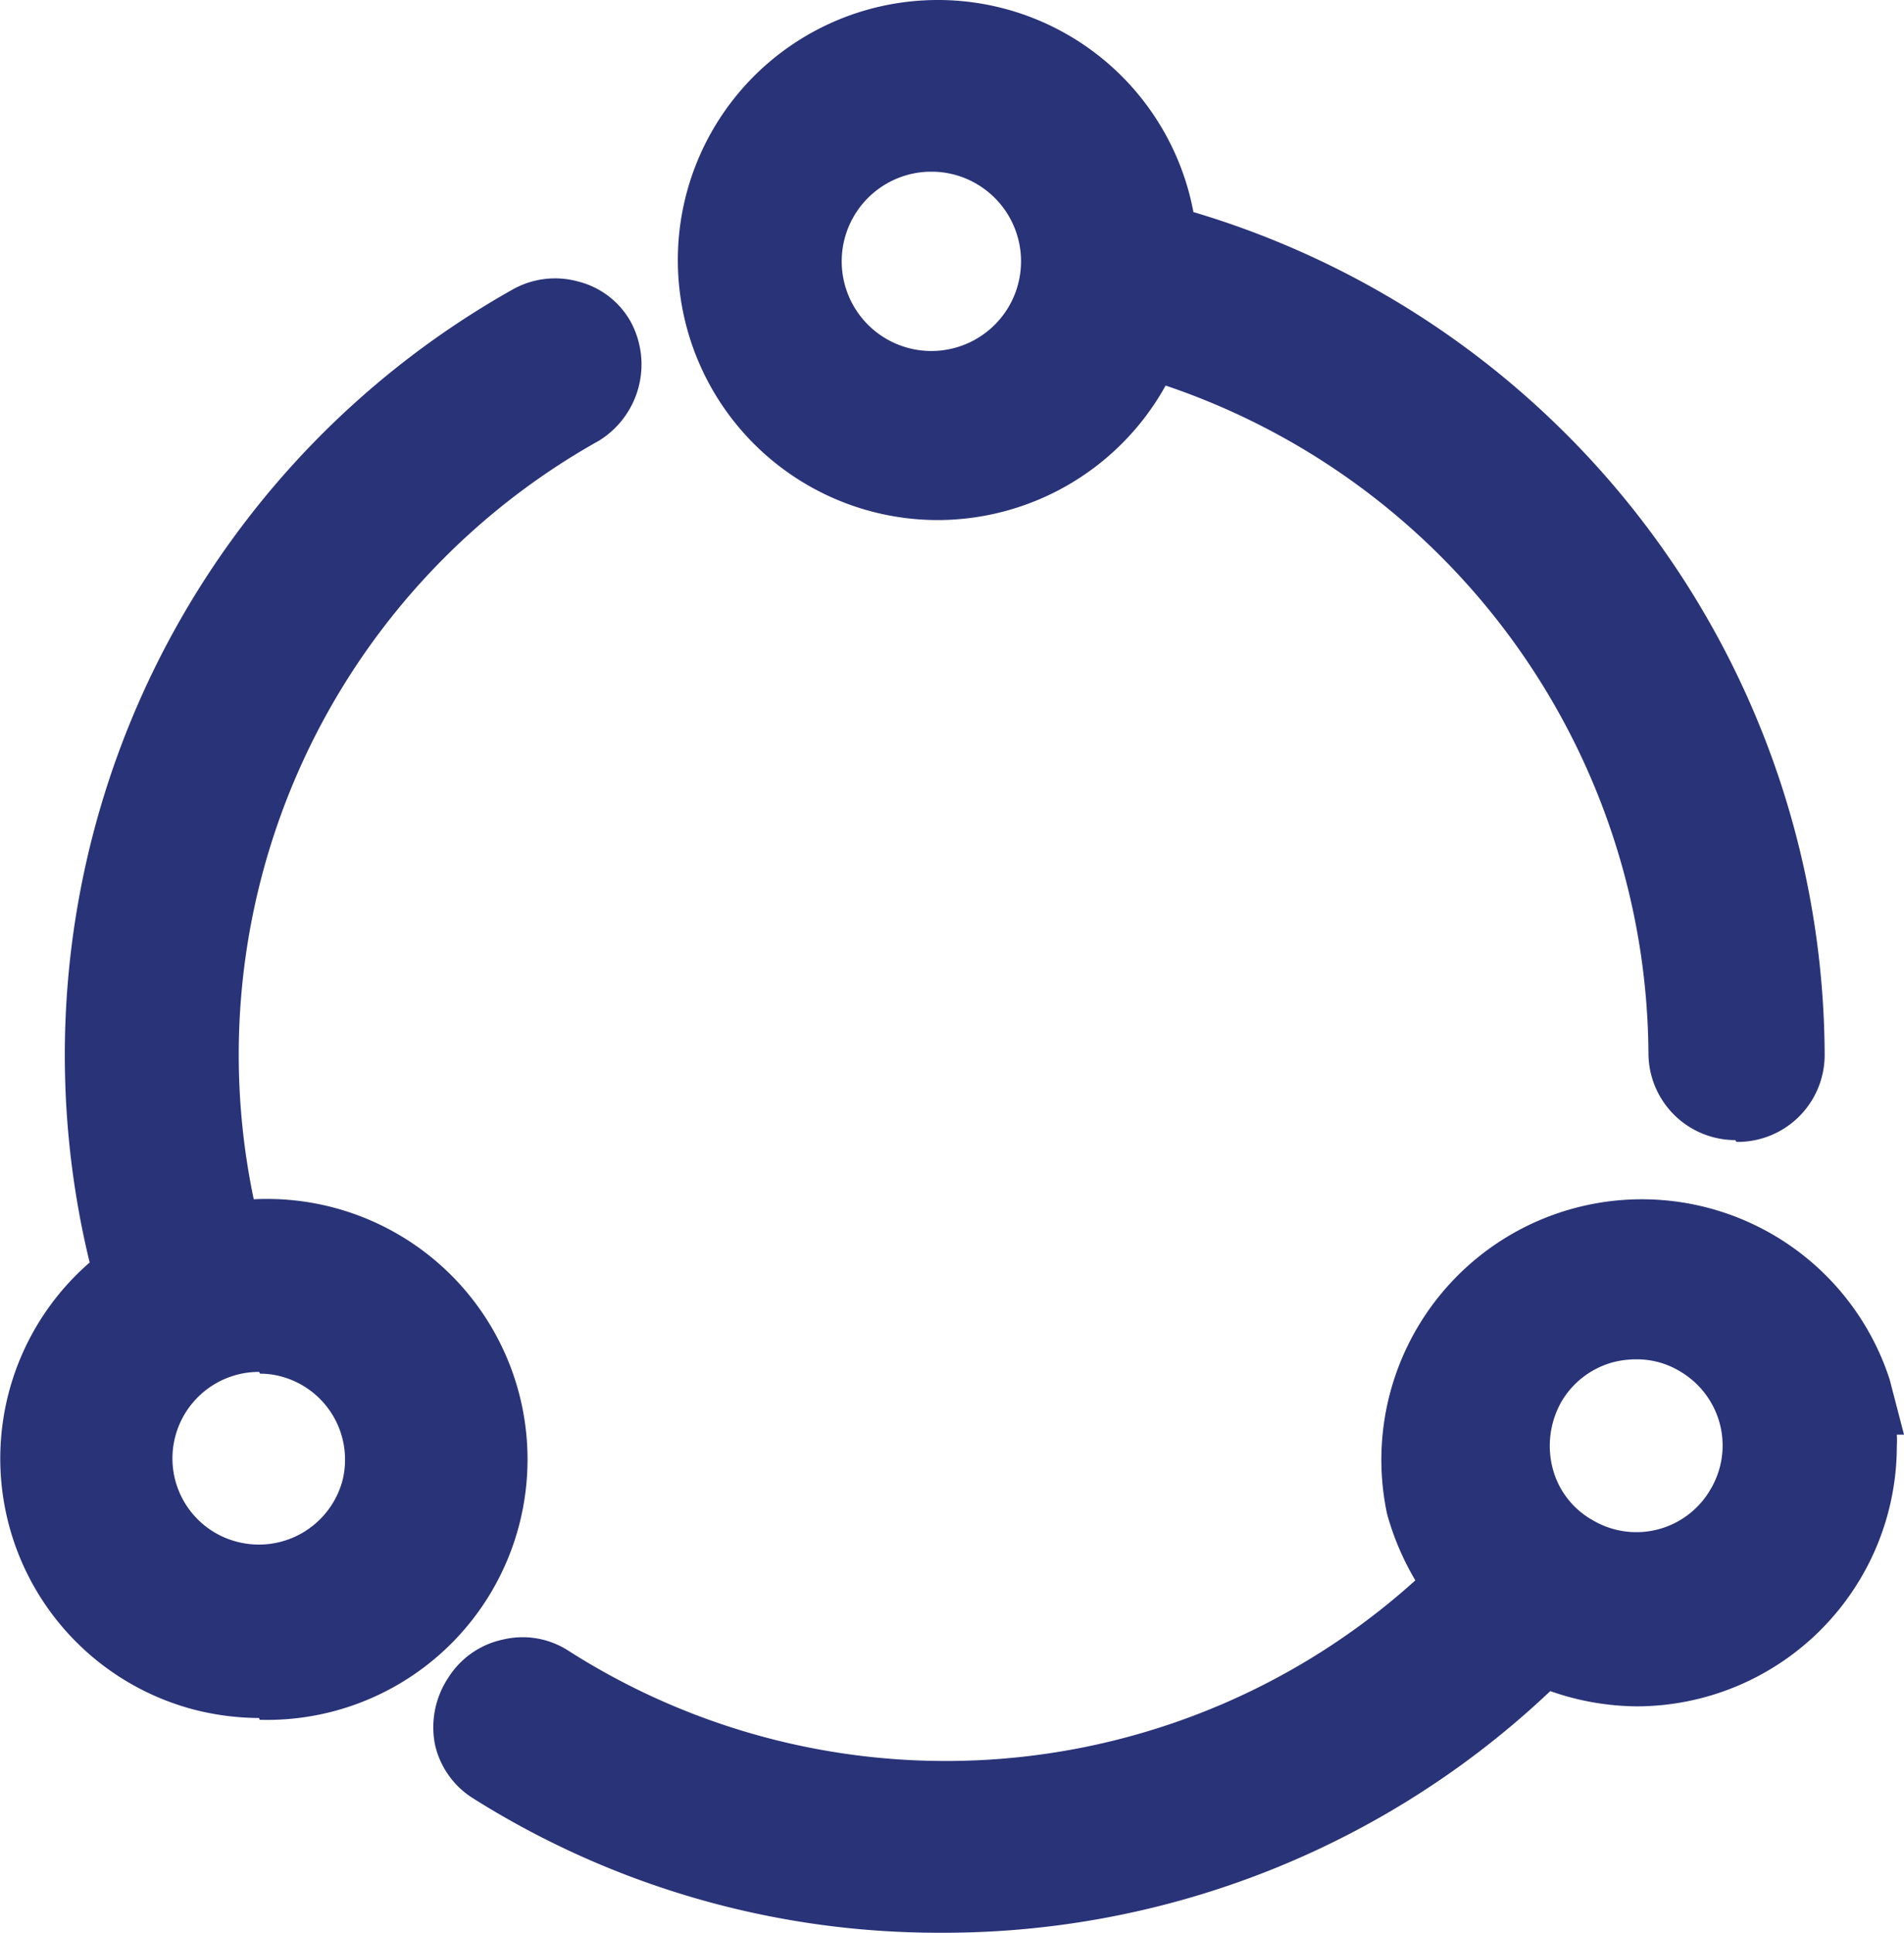 <svg xmlns="http://www.w3.org/2000/svg" viewBox="0 0 42.47 43.11"><defs><style>.cls-1{fill:#293378;}</style></defs><g id="Capa_2" data-name="Capa 2"><g id="Gràfica"><path class="cls-1" d="M20.89,10.6a4.81,4.81,0,0,0,4.53-3.21A16.77,16.77,0,0,1,37.79,23.53a.94.94,0,0,0,1.88,0,18.67,18.67,0,0,0-14-18,4.8,4.8,0,1,0-4.79,5.08Zm0-7.73A2.93,2.93,0,1,1,18,5.8a2.93,2.93,0,0,1,2.93-2.93ZM7,27.92a4.64,4.64,0,0,0-2.13-.08A16.7,16.7,0,0,1,12.88,9a.94.94,0,0,0,.35-1.28,1,1,0,0,0-1.29-.35A18.62,18.62,0,0,0,3.16,28.55,4.79,4.79,0,0,0,1.79,35.2a4.81,4.81,0,0,0,8.83-2.64A4.79,4.79,0,0,0,7,27.92Zm1.59,5.39A2.93,2.93,0,1,1,4.33,30h0a2.92,2.92,0,0,1,4,1.08A2.87,2.87,0,0,1,8.63,33.31ZM41.16,31a4.8,4.8,0,0,0-9.27,2.51,4.7,4.7,0,0,0,1,1.86,16.73,16.73,0,0,1-20.75,2.3.93.93,0,0,0-1,1.58,18.58,18.58,0,0,0,23.24-2.72,4.88,4.88,0,0,0,2.15.53A4.83,4.83,0,0,0,41.16,31Zm-2.1,2.71a2.94,2.94,0,1,1,.29-2.22A3,3,0,0,1,39.06,33.71Z"/><path class="cls-1" d="M21,43.11a19.47,19.47,0,0,1-10.45-3,1.9,1.9,0,0,1-.85-1.21A2,2,0,0,1,10,37.42a1.91,1.91,0,0,1,1.22-.85,1.88,1.88,0,0,1,1.46.25,15.63,15.63,0,0,0,18.89-1.57,6.05,6.05,0,0,1-.63-1.48,5.81,5.81,0,0,1,11.21-3L42.47,32h-.16a2.26,2.26,0,0,1,0,.26,5.81,5.81,0,0,1-5.81,5.8h0a5.92,5.92,0,0,1-1.92-.34A19.67,19.67,0,0,1,21,43.11Zm15.5-12.79a2.07,2.07,0,0,0-.5.06,1.91,1.91,0,0,0-1.18.9,2,2,0,0,0-.19,1.46,1.86,1.86,0,0,0,.9,1.17,1.91,1.91,0,0,0,2.63-.7h0a1.91,1.91,0,0,0,.2-1.46,1.93,1.93,0,0,0-.9-1.17A1.85,1.85,0,0,0,36.53,30.32Zm-30.72,8a5.89,5.89,0,0,1-1.5-.2A5.79,5.79,0,0,1,2,28.16a19.59,19.59,0,0,1,9.43-21.7,1.93,1.93,0,0,1,1.47-.18,1.86,1.86,0,0,1,1.17.9,2,2,0,0,1-.71,2.65,15.69,15.69,0,0,0-7.7,16.92,5.81,5.81,0,1,1,.13,11.61Zm0-7.72a1.93,1.93,0,0,0-1.87,1.44,1.92,1.92,0,0,0,1.38,2.35,1.93,1.93,0,0,0,2.35-1.37A1.92,1.92,0,0,0,6.3,30.71,1.77,1.77,0,0,0,5.8,30.64Zm32.93-5.17a1.94,1.94,0,0,1-1.94-1.93A15.83,15.83,0,0,0,26,8.6a5.82,5.82,0,0,1-5.08,3h0a5.8,5.8,0,1,1,5.7-6.87,19.69,19.69,0,0,1,14.08,18.8A1.94,1.94,0,0,1,38.73,25.47Zm-18-21.6a2,2,0,1,0,.13,0Z"/></g></g></svg>